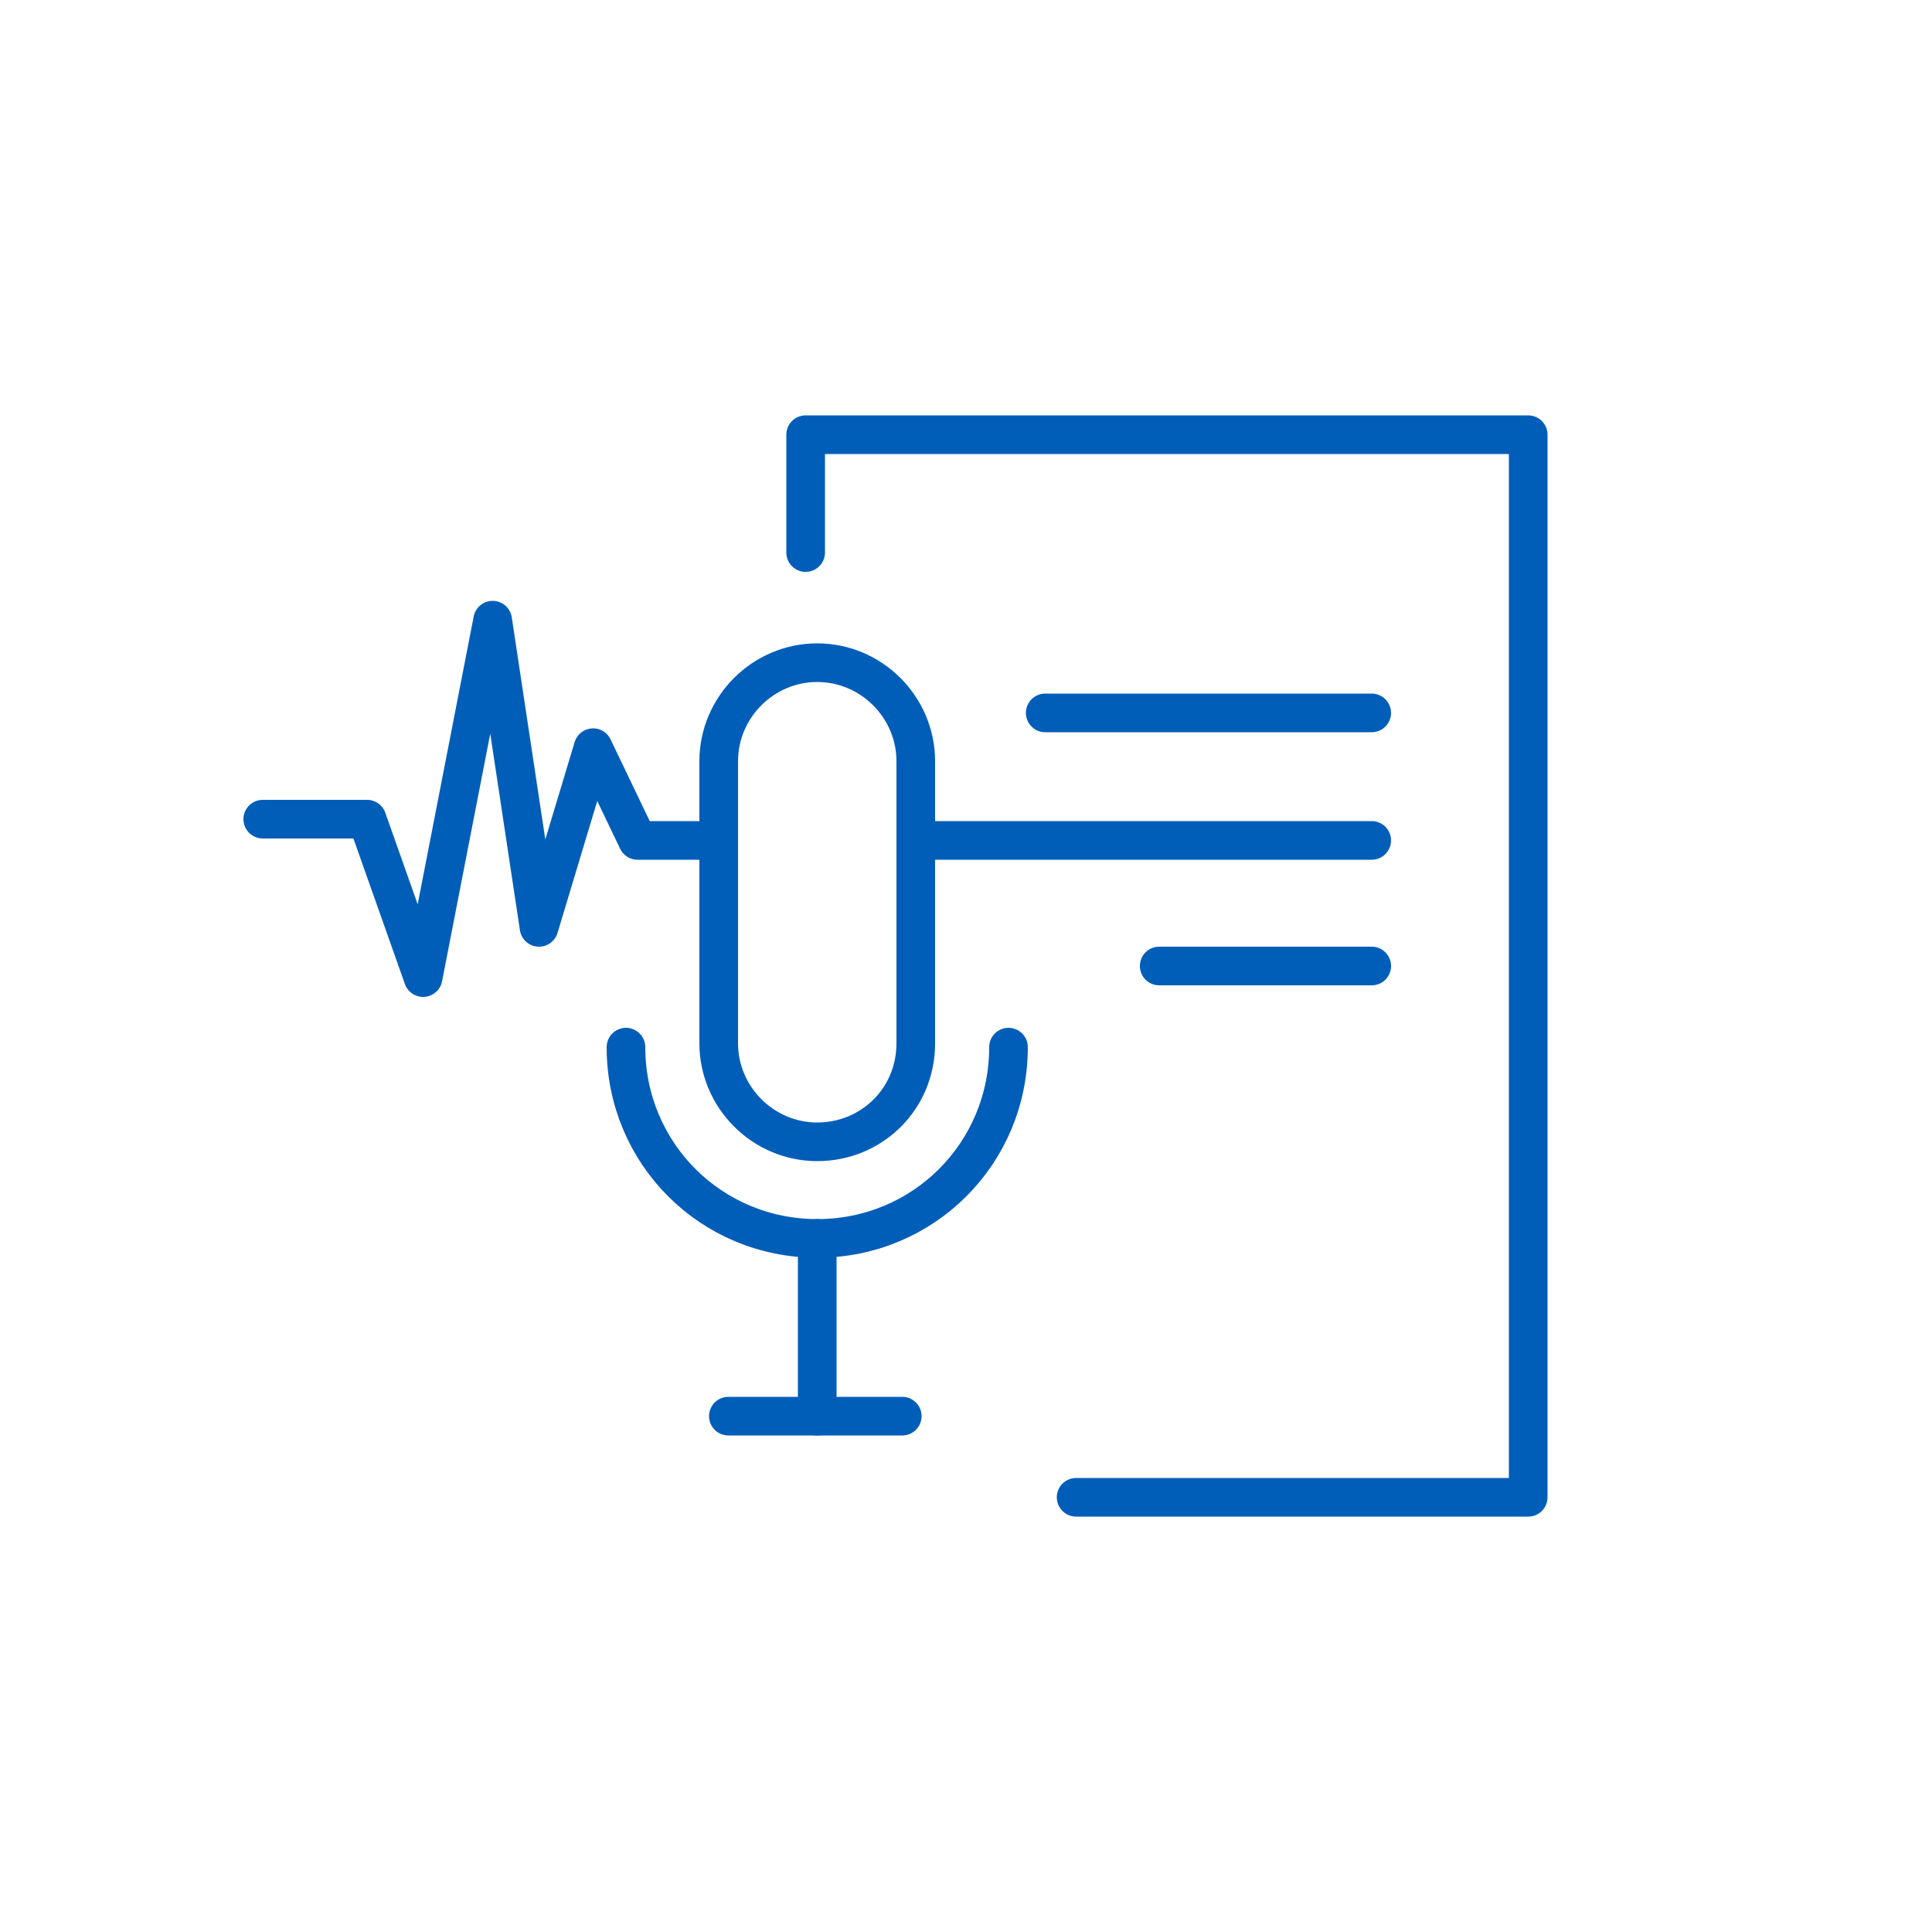 <?xml version="1.0" encoding="utf-8"?>
<!-- Generator: Adobe Illustrator 28.2.0, SVG Export Plug-In . SVG Version: 6.00 Build 0)  -->
<svg version="1.1" id="Layer_1" xmlns="http://www.w3.org/2000/svg" xmlns:xlink="http://www.w3.org/1999/xlink" x="0px" y="0px"
	 viewBox="0 0 100 100" style="enable-background:new 0 0 100 100;" xml:space="preserve">
<style type="text/css">
	.st0{fill:none;stroke:#005EB8;stroke-width:2;stroke-linecap:round;stroke-linejoin:round;stroke-miterlimit:10;}
</style>
<path class="st0" d="M42.3,59.1L42.3,59.1c-2.8,0-5.1-2.3-5.1-5.1V39.4c0-2.8,2.3-5.1,5.1-5.1h0c2.8,0,5.1,2.3,5.1,5.1v14.6
	C47.4,56.9,45.1,59.1,42.3,59.1z"/>
<path class="st0" d="M52.2,54.2c0,5.5-4.4,9.9-9.9,9.9s-9.9-4.4-9.9-9.9"/>
<line class="st0" x1="42.3" y1="64.1" x2="42.3" y2="73.3"/>
<line class="st0" x1="37.7" y1="73.3" x2="46.7" y2="73.3"/>
<polyline class="st0" points="13.6,42.4 19,42.4 21.9,50.6 25.5,32.1 27.9,48 30.7,38.7 33,43.5 37.2,43.5 "/>
<polyline class="st0" points="41.7,28.6 41.7,22.5 79.1,22.5 79.1,77.5 55.7,77.5 "/>
<line class="st0" x1="54.1" y1="36.9" x2="71" y2="36.9"/>
<line class="st0" x1="60" y1="50" x2="71" y2="50"/>
<line class="st0" x1="47.9" y1="43.5" x2="71" y2="43.5"/>
</svg>

